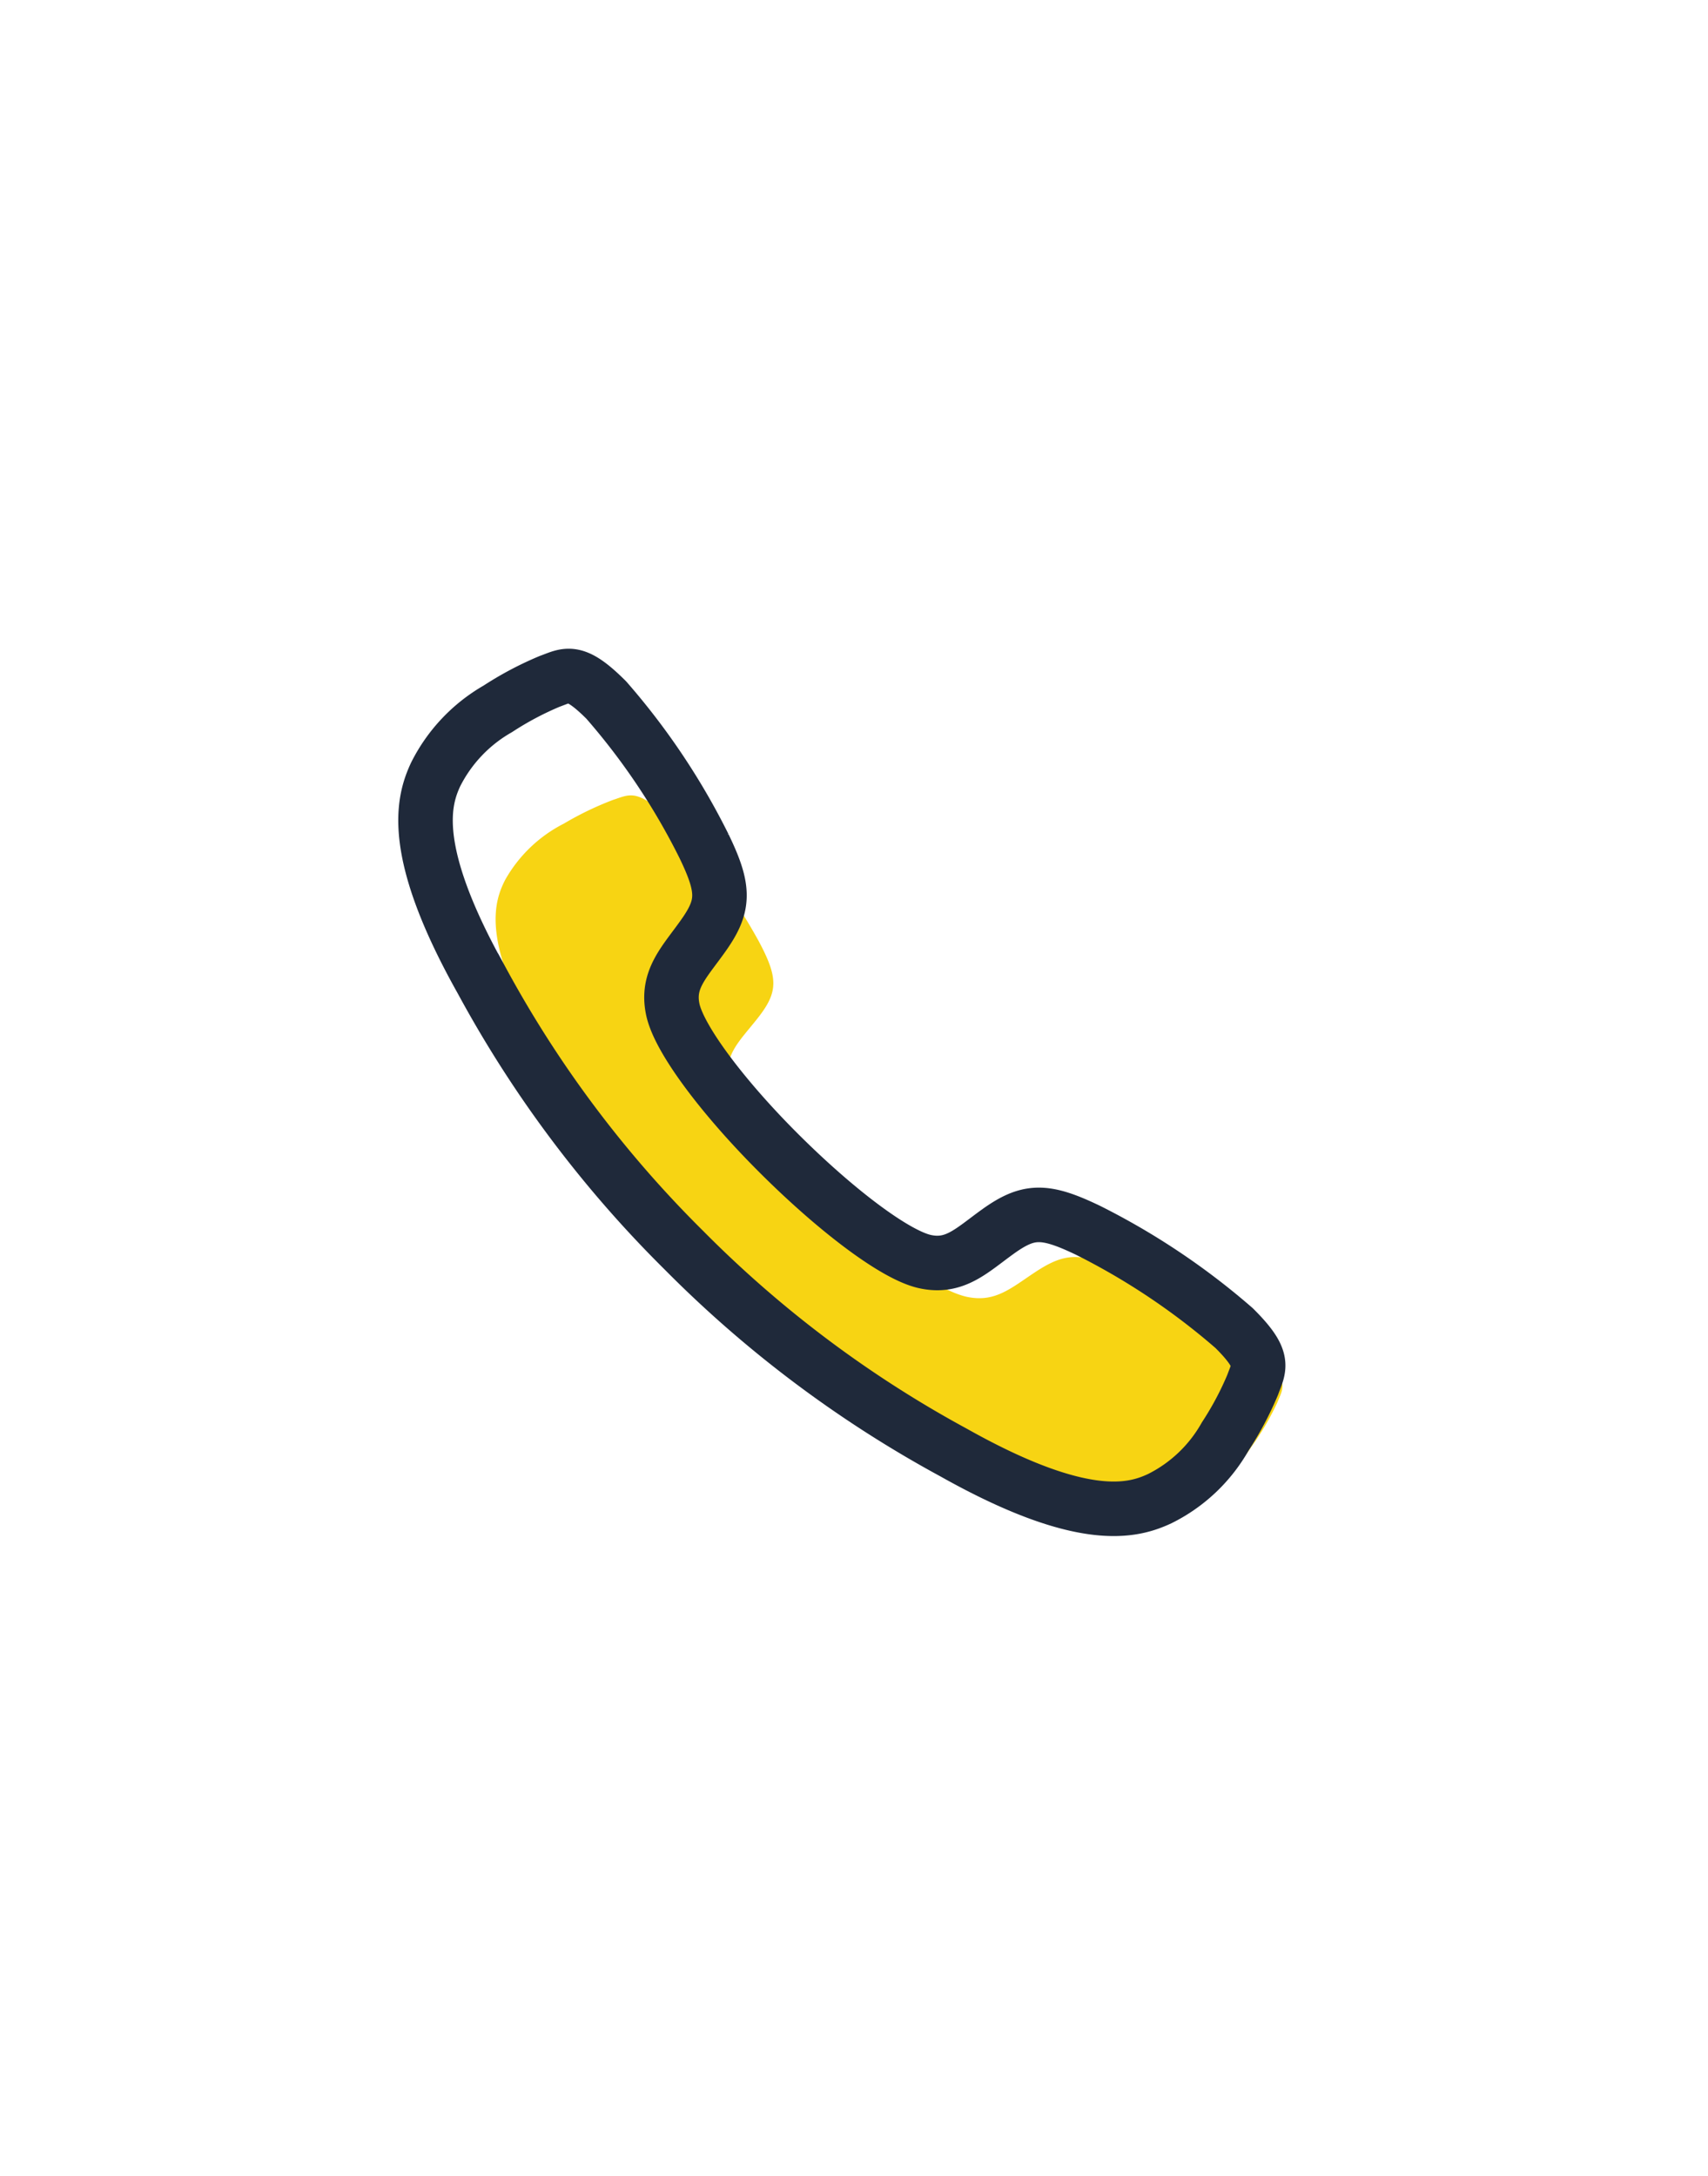 <svg xmlns="http://www.w3.org/2000/svg" width="94" height="119.718" viewBox="0 0 94 119.718">
  <rect x="0" y="0" width="94" height="119.718" fill="#808080" stroke="none"/>
  <g id="Group_210865" data-name="Group 210865" transform="translate(-10402.813 277.477)">
    <rect id="Rectangle_24733" data-name="Rectangle 24733" width="92" height="117.718" transform="translate(10403.813 -276.477)" fill="#fff" stroke="#FFFFFF" stroke-width="2"/>
    <g id="Group_210679" data-name="Group 210679" transform="translate(10426.112 -240.769)">
      <rect id="Rectangle_1399" data-name="Rectangle 1399" width="46.303" height="46.303" transform="translate(0.979)" fill="rgba(255,255,255,0)"/>
      <path id="Icon_ionic-ios-call" data-name="Icon ionic-ios-call" d="M46.542,35.238a36.843,36.843,0,0,0-7.6-4.609c-2.277-.991-3.111-.971-4.723.082-1.341.879-2.209,1.7-3.754,1.39s-4.588-2.391-7.541-5.059-5.253-5.437-5.58-6.837.575-2.187,1.533-3.4c1.161-1.461,1.195-2.218.09-4.282a32.3,32.3,0,0,0-5.084-6.888c-1.657-1.5-2.029-1.175-2.942-.879a17.435,17.435,0,0,0-2.694,1.3,7.715,7.715,0,0,0-3.235,3.1c-.643,1.257-1.387,3.6,2.4,9.708a54.977,54.977,0,0,0,10.506,12.7h0l.011.01.011.01h0A59.891,59.891,0,0,0,31.955,41.1c6.741,3.434,9.323,2.759,10.709,2.177a7.734,7.734,0,0,0,3.416-2.933,14.715,14.715,0,0,0,1.432-2.442C47.838,37.078,48.21,36.741,46.542,35.238Z" transform="translate(-0.511 2.548)" fill="#f7d413"/>
      <path id="Icon_ionic-ios-call-2" data-name="Icon ionic-ios-call" d="M48.991,40.381A38.489,38.489,0,0,0,40.95,35c-2.41-1.157-3.292-1.133-5,.1-1.42,1.026-2.338,1.98-3.972,1.622s-4.855-2.791-7.981-5.9-5.559-6.346-5.9-7.981.608-2.553,1.622-3.972c1.229-1.706,1.264-2.589.1-5a37.728,37.728,0,0,0-5.38-8.04C12.678,4.069,12.285,4.451,11.319,4.8A17.717,17.717,0,0,0,8.467,6.312,8.6,8.6,0,0,0,5.044,9.926c-.68,1.467-1.467,4.2,2.541,11.333A63.235,63.235,0,0,0,18.7,36.087h0l.012.012.012.012h0A63.482,63.482,0,0,0,33.554,47.228c7.134,4.008,9.865,3.221,11.333,2.541A8.454,8.454,0,0,0,48.5,46.346a17.718,17.718,0,0,0,1.515-2.851C50.363,42.528,50.756,42.135,48.991,40.381Z" transform="translate(-4.37 -4.02)" fill="none" stroke="#1f293a" stroke-width="3"/>
    </g>
  </g>
</svg>
